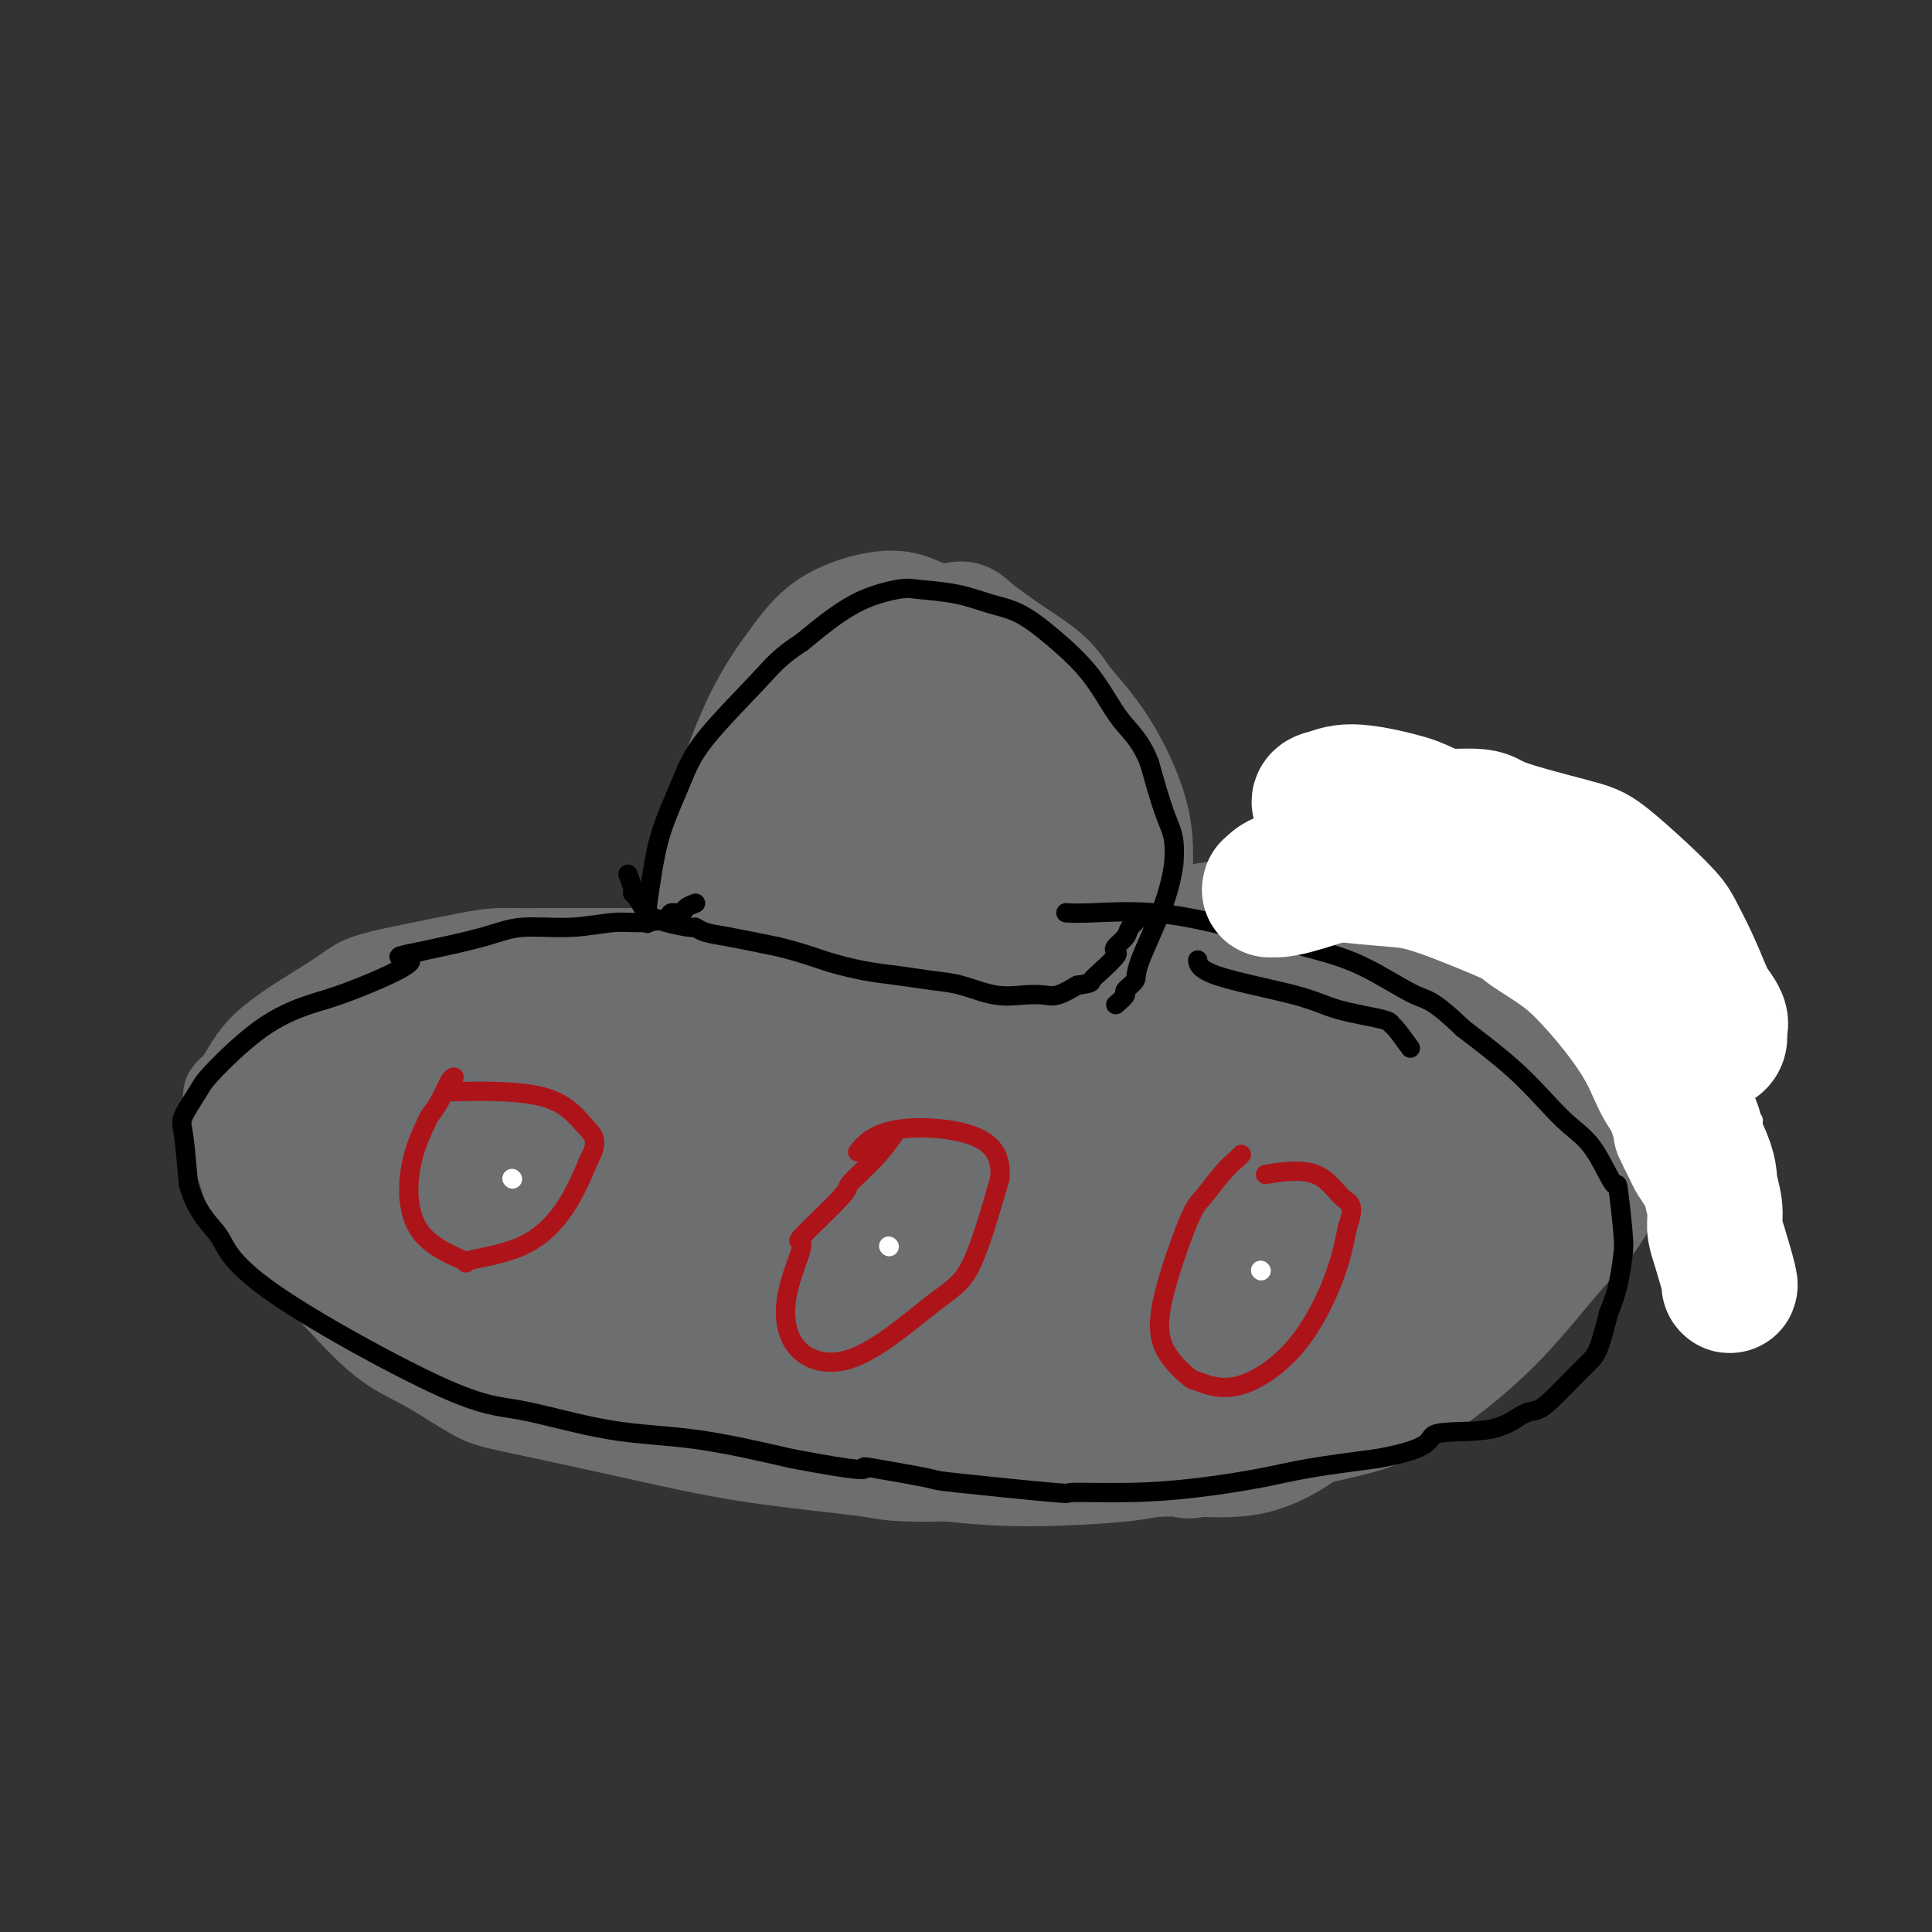 <svg viewBox='0 0 400 400' version='1.1' xmlns='http://www.w3.org/2000/svg' xmlns:xlink='http://www.w3.org/1999/xlink'><rect x="0" y="0" width="400" height="400" fill="#333333" stroke="none"/><g fill='none' stroke='#6D6E70' stroke-width='12' stroke-linecap='round' stroke-linejoin='round'><path d='M147,194c0.112,-1.209 0.223,-2.417 0,-3c-0.223,-0.583 -0.781,-0.540 -1,-1c-0.219,-0.460 -0.098,-1.424 0,-2c0.098,-0.576 0.174,-0.765 0,-2c-0.174,-1.235 -0.597,-3.515 0,-7c0.597,-3.485 2.215,-8.174 3,-12c0.785,-3.826 0.736,-6.788 2,-10c1.264,-3.212 3.840,-6.672 6,-10c2.160,-3.328 3.903,-6.522 6,-9c2.097,-2.478 4.549,-4.239 7,-6'/><path d='M170,132c4.287,-5.027 5.503,-5.095 6,-5c0.497,0.095 0.274,0.353 1,0c0.726,-0.353 2.401,-1.319 5,-2c2.599,-0.681 6.123,-1.079 8,-1c1.877,0.079 2.106,0.634 3,1c0.894,0.366 2.452,0.541 4,1c1.548,0.459 3.086,1.200 4,2c0.914,0.800 1.204,1.658 2,3c0.796,1.342 2.099,3.169 3,5c0.901,1.831 1.400,3.666 2,6c0.600,2.334 1.300,5.167 2,8'/><path d='M210,150c0.841,3.218 0.943,4.262 2,7c1.057,2.738 3.068,7.171 4,11c0.932,3.829 0.786,7.053 1,9c0.214,1.947 0.789,2.616 1,4c0.211,1.384 0.056,3.481 0,5c-0.056,1.519 -0.015,2.459 0,3c0.015,0.541 0.004,0.684 0,1c-0.004,0.316 -0.001,0.805 0,1c0.001,0.195 0.001,0.098 0,0'/><path d='M219,196c0.180,-0.794 0.359,-1.587 1,-2c0.641,-0.413 1.742,-0.444 3,-1c1.258,-0.556 2.673,-1.636 3,-2c0.327,-0.364 -0.432,-0.011 2,-1c2.432,-0.989 8.057,-3.320 10,-4c1.943,-0.680 0.204,0.292 3,0c2.796,-0.292 10.128,-1.849 18,-3c7.872,-1.151 16.285,-1.896 22,-2c5.715,-0.104 8.731,0.434 13,1c4.269,0.566 9.791,1.162 14,2c4.209,0.838 7.104,1.919 10,3'/><path d='M318,187c6.841,1.434 5.444,2.019 7,3c1.556,0.981 6.064,2.358 9,4c2.936,1.642 4.299,3.550 6,6c1.701,2.450 3.740,5.443 5,8c1.260,2.557 1.741,4.680 2,7c0.259,2.320 0.296,4.838 0,8c-0.296,3.162 -0.926,6.967 -2,10c-1.074,3.033 -2.593,5.295 -4,8c-1.407,2.705 -2.704,5.852 -4,9'/><path d='M337,250c-2.993,6.164 -5.477,8.075 -9,12c-3.523,3.925 -8.085,9.865 -13,15c-4.915,5.135 -10.182,9.466 -15,13c-4.818,3.534 -9.188,6.270 -14,8c-4.812,1.730 -10.065,2.454 -15,4c-4.935,1.546 -9.552,3.914 -15,5c-5.448,1.086 -11.728,0.889 -15,1c-3.272,0.111 -3.535,0.530 -8,1c-4.465,0.470 -13.133,0.991 -20,1c-6.867,0.009 -11.934,-0.496 -17,-1'/><path d='M196,309c-11.991,0.204 -11.970,-0.288 -17,-1c-5.030,-0.712 -15.111,-1.646 -24,-3c-8.889,-1.354 -16.585,-3.129 -25,-5c-8.415,-1.871 -17.549,-3.837 -23,-5c-5.451,-1.163 -7.220,-1.521 -10,-3c-2.780,-1.479 -6.570,-4.077 -10,-6c-3.430,-1.923 -6.500,-3.172 -10,-6c-3.500,-2.828 -7.428,-7.237 -11,-11c-3.572,-3.763 -6.786,-6.882 -10,-10'/><path d='M56,259c-4.617,-4.877 -5.661,-6.569 -7,-10c-1.339,-3.431 -2.974,-8.603 -4,-13c-1.026,-4.397 -1.444,-8.021 -1,-10c0.444,-1.979 1.749,-2.312 3,-4c1.251,-1.688 2.449,-4.731 6,-8c3.551,-3.269 9.457,-6.763 13,-9c3.543,-2.237 4.723,-3.218 6,-4c1.277,-0.782 2.652,-1.364 5,-2c2.348,-0.636 5.671,-1.324 9,-2c3.329,-0.676 6.665,-1.338 10,-2'/><path d='M96,195c5.698,-1.155 7.944,-1.041 10,-1c2.056,0.041 3.923,0.011 6,0c2.077,-0.011 4.365,-0.003 7,0c2.635,0.003 5.618,0.001 10,0c4.382,-0.001 10.164,-0.000 13,0c2.836,0.000 2.725,0.000 4,0c1.275,-0.000 3.936,-0.000 5,0c1.064,0.000 0.532,0.000 0,0'/><path d='M141,184c9.227,8.083 18.453,16.166 22,19c3.547,2.834 1.414,0.420 1,0c-0.414,-0.420 0.891,1.155 2,2c1.109,0.845 2.021,0.962 3,1c0.979,0.038 2.026,-0.001 4,0c1.974,0.001 4.877,0.043 7,0c2.123,-0.043 3.468,-0.171 6,-1c2.532,-0.829 6.253,-2.357 9,-4c2.747,-1.643 4.520,-3.399 7,-5c2.480,-1.601 5.668,-3.046 8,-4c2.332,-0.954 3.809,-1.415 5,-2c1.191,-0.585 2.095,-1.292 3,-2'/><path d='M218,188c5.200,-2.867 2.200,-1.533 1,-1c-1.200,0.533 -0.600,0.267 0,0'/><path d='M211,186c-0.211,0.644 -0.421,1.289 -1,2c-0.579,0.711 -1.525,1.489 -2,2c-0.475,0.511 -0.477,0.755 -1,2c-0.523,1.245 -1.567,3.490 -2,4c-0.433,0.510 -0.257,-0.715 -1,0c-0.743,0.715 -2.406,3.371 -4,5c-1.594,1.629 -3.121,2.232 -5,3c-1.879,0.768 -4.112,1.701 -6,2c-1.888,0.299 -3.431,-0.035 -5,0c-1.569,0.035 -3.162,0.439 -6,0c-2.838,-0.439 -6.919,-1.719 -11,-3'/><path d='M167,203c-2.785,-0.593 -4.249,-0.576 -6,-1c-1.751,-0.424 -3.789,-1.289 -5,-2c-1.211,-0.711 -1.595,-1.268 -2,-2c-0.405,-0.732 -0.830,-1.638 -1,-2c-0.170,-0.362 -0.085,-0.181 0,0'/></g>
<g fill='none' stroke='#6D6E70' stroke-width='20' stroke-linecap='round' stroke-linejoin='round'><path d='M185,228c-0.513,0.098 -1.027,0.195 -2,0c-0.973,-0.195 -2.407,-0.684 -3,-1c-0.593,-0.316 -0.346,-0.459 -3,-1c-2.654,-0.541 -8.208,-1.480 -11,-2c-2.792,-0.520 -2.820,-0.621 -7,-1c-4.180,-0.379 -12.510,-1.037 -23,-2c-10.490,-0.963 -23.138,-2.232 -33,-2c-9.862,0.232 -16.936,1.964 -21,3c-4.064,1.036 -5.117,1.374 -6,2c-0.883,0.626 -1.598,1.539 -2,2c-0.402,0.461 -0.493,0.470 5,2c5.493,1.530 16.569,4.580 26,6c9.431,1.420 17.215,1.210 25,1'/><path d='M130,235c5.048,0.155 5.167,0.042 6,0c0.833,-0.042 2.381,-0.012 3,0c0.619,0.012 0.310,0.006 0,0'/></g>
<g fill='none' stroke='#6D6E70' stroke-width='28' stroke-linecap='round' stroke-linejoin='round'><path d='M164,226c-0.780,-0.263 -1.560,-0.526 -2,-1c-0.440,-0.474 -0.540,-1.158 -1,-2c-0.460,-0.842 -1.280,-1.842 -2,-2c-0.720,-0.158 -1.340,0.527 -3,-1c-1.660,-1.527 -4.360,-5.266 -8,-7c-3.640,-1.734 -8.220,-1.464 -13,-1c-4.780,0.464 -9.759,1.122 -11,1c-1.241,-0.122 1.255,-1.022 -2,0c-3.255,1.022 -12.261,3.968 -18,6c-5.739,2.032 -8.211,3.152 -10,4c-1.789,0.848 -2.894,1.424 -4,2'/><path d='M90,225c-7.332,2.184 -3.160,1.143 1,1c4.160,-0.143 8.310,0.613 13,1c4.690,0.387 9.921,0.406 17,0c7.079,-0.406 16.006,-1.235 20,-2c3.994,-0.765 3.057,-1.465 3,-2c-0.057,-0.535 0.768,-0.906 0,-2c-0.768,-1.094 -3.130,-2.910 -5,-4c-1.870,-1.090 -3.249,-1.454 -6,-2c-2.751,-0.546 -6.876,-1.273 -11,-2'/><path d='M122,213c-5.883,-0.831 -12.091,-0.908 -18,-1c-5.909,-0.092 -11.520,-0.201 -18,1c-6.480,1.201 -13.829,3.710 -17,5c-3.171,1.290 -2.163,1.360 -3,3c-0.837,1.640 -3.517,4.851 -5,7c-1.483,2.149 -1.769,3.236 0,5c1.769,1.764 5.592,4.206 10,5c4.408,0.794 9.402,-0.059 15,-1c5.598,-0.941 11.799,-1.971 18,-3'/><path d='M104,234c7.602,-1.320 10.107,-2.619 13,-4c2.893,-1.381 6.173,-2.843 8,-4c1.827,-1.157 2.201,-2.008 2,-3c-0.201,-0.992 -0.976,-2.125 -2,-3c-1.024,-0.875 -2.296,-1.491 -6,-2c-3.704,-0.509 -9.838,-0.910 -15,0c-5.162,0.910 -9.351,3.129 -14,5c-4.649,1.871 -9.757,3.392 -13,5c-3.243,1.608 -4.622,3.304 -6,5'/><path d='M71,233c-5.022,3.593 -1.077,5.075 0,7c1.077,1.925 -0.714,4.293 6,8c6.714,3.707 21.933,8.755 32,12c10.067,3.245 14.984,4.688 22,7c7.016,2.312 16.132,5.492 23,7c6.868,1.508 11.487,1.343 15,1c3.513,-0.343 5.921,-0.865 7,-2c1.079,-1.135 0.829,-2.882 1,-4c0.171,-1.118 0.763,-1.605 -1,-3c-1.763,-1.395 -5.882,-3.697 -10,-6'/><path d='M166,260c-5.613,-2.256 -14.646,-4.897 -22,-7c-7.354,-2.103 -13.028,-3.669 -27,-5c-13.972,-1.331 -36.243,-2.429 -46,-3c-9.757,-0.571 -7.000,-0.616 -6,0c1.000,0.616 0.243,1.894 0,3c-0.243,1.106 0.028,2.039 0,3c-0.028,0.961 -0.354,1.951 1,4c1.354,2.049 4.387,5.157 12,8c7.613,2.843 19.807,5.422 32,8'/><path d='M110,271c10.359,2.292 20.258,4.023 28,5c7.742,0.977 13.328,1.199 18,1c4.672,-0.199 8.429,-0.818 11,-2c2.571,-1.182 3.956,-2.925 5,-4c1.044,-1.075 1.746,-1.481 2,-2c0.254,-0.519 0.060,-1.150 -2,-3c-2.060,-1.850 -5.985,-4.919 -11,-7c-5.015,-2.081 -11.119,-3.176 -17,-4c-5.881,-0.824 -11.537,-1.378 -19,-1c-7.463,0.378 -16.731,1.689 -26,3'/><path d='M99,257c-10.226,1.397 -13.290,3.891 -15,6c-1.710,2.109 -2.065,3.834 -2,5c0.065,1.166 0.550,1.773 5,5c4.450,3.227 12.866,9.073 22,12c9.134,2.927 18.986,2.933 25,3c6.014,0.067 8.189,0.193 15,0c6.811,-0.193 18.257,-0.706 27,-1c8.743,-0.294 14.784,-0.370 21,-1c6.216,-0.630 12.608,-1.815 19,-3'/><path d='M216,283c14.713,-1.210 17.997,-1.735 22,-3c4.003,-1.265 8.725,-3.271 11,-4c2.275,-0.729 2.102,-0.183 2,0c-0.102,0.183 -0.133,0.002 -1,0c-0.867,-0.002 -2.570,0.176 -4,-1c-1.430,-1.176 -2.588,-3.708 -14,-4c-11.412,-0.292 -33.080,1.654 -51,3c-17.920,1.346 -32.094,2.093 -40,3c-7.906,0.907 -9.545,1.973 -10,3c-0.455,1.027 0.272,2.013 1,3'/><path d='M132,283c0.593,1.203 1.576,2.711 2,4c0.424,1.289 0.289,2.360 8,4c7.711,1.640 23.268,3.848 37,4c13.732,0.152 25.641,-1.751 37,-3c11.359,-1.249 22.170,-1.843 30,-3c7.830,-1.157 12.681,-2.876 22,-7c9.319,-4.124 23.106,-10.652 31,-14c7.894,-3.348 9.895,-3.517 11,-4c1.105,-0.483 1.316,-1.281 0,-2c-1.316,-0.719 -4.158,-1.360 -7,-2'/><path d='M303,260c-5.150,-0.801 -14.525,-0.804 -24,0c-9.475,0.804 -19.049,2.414 -30,5c-10.951,2.586 -23.278,6.147 -32,9c-8.722,2.853 -13.841,4.998 -16,6c-2.159,1.002 -1.360,0.863 -1,2c0.360,1.137 0.282,3.552 3,5c2.718,1.448 8.232,1.928 14,2c5.768,0.072 11.791,-0.265 17,-1c5.209,-0.735 9.605,-1.867 14,-3'/><path d='M248,285c7.556,-0.946 10.946,-1.310 15,-3c4.054,-1.690 8.772,-4.705 15,-8c6.228,-3.295 13.964,-6.869 18,-9c4.036,-2.131 4.371,-2.817 6,-4c1.629,-1.183 4.553,-2.861 8,-6c3.447,-3.139 7.419,-7.738 10,-12c2.581,-4.262 3.772,-8.186 5,-12c1.228,-3.814 2.494,-7.518 3,-10c0.506,-2.482 0.253,-3.741 0,-5'/><path d='M328,216c0.469,-5.129 -2.357,-4.450 -5,-5c-2.643,-0.550 -5.103,-2.328 -9,-3c-3.897,-0.672 -9.233,-0.239 -16,0c-6.767,0.239 -14.967,0.284 -20,0c-5.033,-0.284 -6.898,-0.899 -20,0c-13.102,0.899 -37.439,3.310 -55,5c-17.561,1.690 -28.346,2.659 -36,4c-7.654,1.341 -12.176,3.053 -18,5c-5.824,1.947 -12.950,4.128 -18,6c-5.050,1.872 -8.025,3.436 -11,5'/><path d='M120,233c-8.081,2.505 -4.784,0.766 -4,0c0.784,-0.766 -0.945,-0.559 0,-1c0.945,-0.441 4.565,-1.531 6,-2c1.435,-0.469 0.687,-0.319 7,-2c6.313,-1.681 19.689,-5.194 28,-7c8.311,-1.806 11.559,-1.904 21,-3c9.441,-1.096 25.077,-3.191 40,-5c14.923,-1.809 29.133,-3.333 44,-4c14.867,-0.667 30.391,-0.476 38,0c7.609,0.476 7.305,1.238 7,2'/><path d='M307,211c6.871,0.643 1.548,1.249 -1,2c-2.548,0.751 -2.323,1.645 -6,3c-3.677,1.355 -11.258,3.171 -32,7c-20.742,3.829 -54.647,9.669 -69,12c-14.353,2.331 -9.155,1.151 -8,1c1.155,-0.151 -1.735,0.728 -3,1c-1.265,0.272 -0.906,-0.061 -2,0c-1.094,0.061 -3.641,0.516 -6,0c-2.359,-0.516 -4.531,-2.005 -5,-4c-0.469,-1.995 0.766,-4.498 2,-7'/><path d='M177,226c3.220,-3.107 10.269,-7.373 15,-10c4.731,-2.627 7.143,-3.614 11,-5c3.857,-1.386 9.157,-3.170 15,-5c5.843,-1.830 12.228,-3.706 17,-5c4.772,-1.294 7.932,-2.008 13,-3c5.068,-0.992 12.043,-2.263 17,-3c4.957,-0.737 7.896,-0.940 12,-1c4.104,-0.060 9.374,0.022 14,1c4.626,0.978 8.607,2.851 11,4c2.393,1.149 3.196,1.575 4,2'/><path d='M306,201c5.719,1.970 5.515,3.395 6,5c0.485,1.605 1.657,3.390 2,5c0.343,1.610 -0.144,3.044 -1,4c-0.856,0.956 -2.081,1.433 -5,2c-2.919,0.567 -7.531,1.224 -15,1c-7.469,-0.224 -17.796,-1.328 -30,0c-12.204,1.328 -26.286,5.088 -42,8c-15.714,2.912 -33.061,4.975 -45,7c-11.939,2.025 -18.469,4.013 -25,6'/><path d='M151,239c-20.209,4.090 -14.731,3.813 -15,5c-0.269,1.187 -6.286,3.836 -9,5c-2.714,1.164 -2.125,0.841 0,1c2.125,0.159 5.785,0.798 14,0c8.215,-0.798 20.986,-3.034 33,-4c12.014,-0.966 23.272,-0.661 37,-1c13.728,-0.339 29.927,-1.322 44,-2c14.073,-0.678 26.021,-1.051 34,-2c7.979,-0.949 11.990,-2.475 16,-4'/><path d='M305,237c3.042,-1.053 2.646,-1.686 3,-2c0.354,-0.314 1.457,-0.309 -4,0c-5.457,0.309 -17.474,0.920 -31,4c-13.526,3.080 -28.561,8.628 -45,14c-16.439,5.372 -34.282,10.569 -43,13c-8.718,2.431 -8.309,2.095 -8,2c0.309,-0.095 0.519,0.052 1,0c0.481,-0.052 1.232,-0.303 3,0c1.768,0.303 4.553,1.158 12,-1c7.447,-2.158 19.556,-7.331 33,-13c13.444,-5.669 28.222,-11.835 43,-18'/><path d='M269,236c16.563,-6.606 19.970,-7.621 22,-8c2.030,-0.379 2.684,-0.121 3,-2c0.316,-1.879 0.296,-5.895 0,-7c-0.296,-1.105 -0.866,0.700 0,-1c0.866,-1.700 3.169,-6.906 6,-10c2.831,-3.094 6.189,-4.075 8,-5c1.811,-0.925 2.073,-1.794 3,-2c0.927,-0.206 2.519,0.252 4,0c1.481,-0.252 2.852,-1.215 4,-1c1.148,0.215 2.074,1.607 3,3'/><path d='M322,203c1.485,2.061 -0.304,6.214 0,7c0.304,0.786 2.699,-1.796 1,5c-1.699,6.796 -7.494,22.969 -9,28c-1.506,5.031 1.275,-1.079 -1,2c-2.275,3.079 -9.607,15.347 -15,23c-5.393,7.653 -8.848,10.690 -14,15c-5.152,4.310 -12.003,9.891 -17,13c-4.997,3.109 -8.142,3.745 -11,4c-2.858,0.255 -5.429,0.127 -8,0'/><path d='M248,300c-3.167,0.667 -1.583,0.333 0,0'/><path d='M233,194c0.000,-0.660 0.001,-1.320 0,-2c-0.001,-0.680 -0.002,-1.378 0,-2c0.002,-0.622 0.009,-1.166 0,-3c-0.009,-1.834 -0.032,-4.958 0,-8c0.032,-3.042 0.121,-6.003 -1,-10c-1.121,-3.997 -3.452,-9.030 -6,-13c-2.548,-3.970 -5.312,-6.879 -7,-9c-1.688,-2.121 -2.301,-3.456 -4,-5c-1.699,-1.544 -4.486,-3.298 -7,-5c-2.514,-1.702 -4.757,-3.351 -7,-5'/><path d='M201,132c-3.911,-3.632 -1.190,-0.710 -2,0c-0.810,0.710 -5.151,-0.790 -8,-2c-2.849,-1.210 -4.205,-2.130 -7,-2c-2.795,0.130 -7.027,1.308 -10,3c-2.973,1.692 -4.685,3.896 -7,7c-2.315,3.104 -5.234,7.108 -8,13c-2.766,5.892 -5.381,13.672 -7,19c-1.619,5.328 -2.244,8.204 -3,14c-0.756,5.796 -1.645,14.513 -2,20c-0.355,5.487 -0.178,7.743 0,10'/><path d='M147,214c-0.761,8.327 -0.164,7.146 0,8c0.164,0.854 -0.104,3.743 0,5c0.104,1.257 0.582,0.881 1,1c0.418,0.119 0.778,0.734 1,0c0.222,-0.734 0.308,-2.818 0,-5c-0.308,-2.182 -1.010,-4.461 -1,-9c0.010,-4.539 0.734,-11.337 2,-18c1.266,-6.663 3.076,-13.189 5,-18c1.924,-4.811 3.962,-7.905 6,-11'/><path d='M161,167c3.452,-5.941 6.583,-6.295 9,-7c2.417,-0.705 4.122,-1.761 7,-2c2.878,-0.239 6.930,0.338 9,1c2.070,0.662 2.157,1.410 3,3c0.843,1.590 2.441,4.023 4,7c1.559,2.977 3.078,6.499 4,10c0.922,3.501 1.248,6.981 1,12c-0.248,5.019 -1.071,11.577 -2,16c-0.929,4.423 -1.965,6.712 -3,9'/><path d='M193,216c-1.102,4.789 -1.357,4.262 -2,4c-0.643,-0.262 -1.675,-0.259 -2,-1c-0.325,-0.741 0.058,-2.227 0,-10c-0.058,-7.773 -0.556,-21.834 0,-30c0.556,-8.166 2.166,-10.436 3,-12c0.834,-1.564 0.892,-2.422 1,-3c0.108,-0.578 0.266,-0.877 0,-1c-0.266,-0.123 -0.956,-0.072 -2,1c-1.044,1.072 -2.441,3.163 -4,5c-1.559,1.837 -3.279,3.418 -5,5'/><path d='M182,174c-3.181,3.280 -5.633,6.478 -7,10c-1.367,3.522 -1.648,7.366 -2,10c-0.352,2.634 -0.774,4.058 0,5c0.774,0.942 2.744,1.403 4,2c1.256,0.597 1.798,1.331 4,-1c2.202,-2.331 6.064,-7.728 8,-14c1.936,-6.272 1.944,-13.419 1,-19c-0.944,-5.581 -2.841,-9.594 -4,-12c-1.159,-2.406 -1.579,-3.203 -2,-4'/><path d='M184,151c-0.796,-2.886 0.214,-2.101 0,-2c-0.214,0.101 -1.652,-0.481 0,1c1.652,1.481 6.392,5.027 9,7c2.608,1.973 3.083,2.374 5,5c1.917,2.626 5.276,7.477 8,12c2.724,4.523 4.813,8.717 6,12c1.187,3.283 1.474,5.653 2,8c0.526,2.347 1.293,4.671 2,6c0.707,1.329 1.353,1.665 2,2'/><path d='M218,202c3.106,6.260 0.870,1.910 0,-1c-0.870,-2.910 -0.376,-4.379 -2,-10c-1.624,-5.621 -5.366,-15.393 -7,-19c-1.634,-3.607 -1.160,-1.049 -1,0c0.160,1.049 0.005,0.590 1,2c0.995,1.410 3.142,4.689 4,6c0.858,1.311 0.429,0.656 0,0'/></g>
<g fill='none' stroke='#000000' stroke-width='4' stroke-linecap='round' stroke-linejoin='round'><path d='M130,181c0.443,1.164 0.885,2.329 1,3c0.115,0.671 -0.098,0.849 0,1c0.098,0.151 0.508,0.274 1,1c0.492,0.726 1.064,2.054 2,3c0.936,0.946 2.234,1.510 4,2c1.766,0.490 4.001,0.908 5,1c0.999,0.092 0.763,-0.140 1,0c0.237,0.140 0.949,0.653 2,1c1.051,0.347 2.443,0.528 5,1c2.557,0.472 6.278,1.236 10,2'/><path d='M161,196c5.426,1.344 7.491,2.204 10,3c2.509,0.796 5.460,1.527 8,2c2.540,0.473 4.668,0.687 7,1c2.332,0.313 4.869,0.724 7,1c2.131,0.276 3.858,0.415 6,1c2.142,0.585 4.701,1.615 7,2c2.299,0.385 4.338,0.124 6,0c1.662,-0.124 2.948,-0.110 4,0c1.052,0.110 1.872,0.317 3,0c1.128,-0.317 2.564,-1.159 4,-2'/><path d='M223,204c3.236,-0.460 2.827,-0.609 3,-1c0.173,-0.391 0.929,-1.025 2,-2c1.071,-0.975 2.457,-2.291 3,-3c0.543,-0.709 0.244,-0.810 0,-1c-0.244,-0.190 -0.433,-0.468 0,-1c0.433,-0.532 1.487,-1.318 2,-2c0.513,-0.682 0.484,-1.261 1,-2c0.516,-0.739 1.576,-1.640 2,-2c0.424,-0.360 0.212,-0.180 0,0'/><path d='M231,208c0.908,-0.782 1.815,-1.563 2,-2c0.185,-0.437 -0.353,-0.529 0,-1c0.353,-0.471 1.597,-1.320 2,-2c0.403,-0.680 -0.034,-1.192 1,-4c1.034,-2.808 3.540,-7.912 5,-12c1.460,-4.088 1.875,-7.159 2,-8c0.125,-0.841 -0.039,0.548 0,0c0.039,-0.548 0.280,-3.032 0,-5c-0.280,-1.968 -1.080,-3.419 -2,-6c-0.920,-2.581 -1.960,-6.290 -3,-10'/><path d='M238,158c-1.873,-4.851 -4.057,-6.479 -6,-9c-1.943,-2.521 -3.646,-5.936 -6,-9c-2.354,-3.064 -5.359,-5.777 -8,-8c-2.641,-2.223 -4.919,-3.956 -7,-5c-2.081,-1.044 -3.966,-1.399 -6,-2c-2.034,-0.601 -4.216,-1.448 -7,-2c-2.784,-0.552 -6.169,-0.808 -8,-1c-1.831,-0.192 -2.108,-0.321 -4,0c-1.892,0.321 -5.398,1.092 -9,3c-3.602,1.908 -7.301,4.954 -11,8'/><path d='M166,133c-4.531,2.897 -5.858,4.639 -9,8c-3.142,3.361 -8.100,8.342 -11,12c-2.900,3.658 -3.744,5.993 -5,9c-1.256,3.007 -2.925,6.687 -4,10c-1.075,3.313 -1.556,6.259 -2,9c-0.444,2.741 -0.850,5.276 -1,7c-0.150,1.724 -0.043,2.635 0,3c0.043,0.365 0.021,0.182 0,0'/><path d='M144,187c-0.793,0.304 -1.586,0.607 -2,1c-0.414,0.393 -0.449,0.875 -1,1c-0.551,0.125 -1.619,-0.106 -2,0c-0.381,0.106 -0.074,0.549 -1,1c-0.926,0.451 -3.084,0.911 -5,1c-1.916,0.089 -3.591,-0.192 -6,0c-2.409,0.192 -5.553,0.855 -9,1c-3.447,0.145 -7.197,-0.230 -10,0c-2.803,0.230 -4.658,1.066 -8,2c-3.342,0.934 -8.171,1.967 -13,3'/><path d='M87,197c-8.656,1.672 -1.797,0.854 -2,2c-0.203,1.146 -7.467,4.258 -12,6c-4.533,1.742 -6.336,2.116 -9,3c-2.664,0.884 -6.189,2.279 -10,5c-3.811,2.721 -7.908,6.768 -10,9c-2.092,2.232 -2.179,2.650 -3,4c-0.821,1.350 -2.375,3.633 -3,5c-0.625,1.367 -0.321,1.819 0,4c0.321,2.181 0.661,6.090 1,10'/><path d='M39,245c0.925,3.836 2.737,6.425 4,8c1.263,1.575 1.979,2.135 3,4c1.021,1.865 2.349,5.036 11,11c8.651,5.964 24.625,14.720 34,19c9.375,4.280 12.152,4.085 17,5c4.848,0.915 11.767,2.939 18,4c6.233,1.061 11.781,1.160 18,2c6.219,0.840 13.110,2.420 20,4'/><path d='M164,302c14.745,2.804 15.107,2.314 15,2c-0.107,-0.314 -0.683,-0.452 2,0c2.683,0.452 8.623,1.495 11,2c2.377,0.505 1.189,0.473 6,1c4.811,0.527 15.621,1.613 20,2c4.379,0.387 2.327,0.073 4,0c1.673,-0.073 7.070,0.094 12,0c4.930,-0.094 9.394,-0.448 14,-1c4.606,-0.552 9.356,-1.303 13,-2c3.644,-0.697 6.184,-1.342 10,-2c3.816,-0.658 8.908,-1.329 14,-2'/><path d='M285,302c12.518,-2.200 10.314,-4.200 12,-5c1.686,-0.800 7.263,-0.398 11,-1c3.737,-0.602 5.634,-2.206 7,-3c1.366,-0.794 2.200,-0.779 3,-1c0.800,-0.221 1.565,-0.678 3,-2c1.435,-1.322 3.539,-3.509 5,-5c1.461,-1.491 2.278,-2.286 3,-3c0.722,-0.714 1.349,-1.347 2,-3c0.651,-1.653 1.325,-4.327 2,-7'/><path d='M333,272c1.015,-2.583 1.553,-4.041 2,-6c0.447,-1.959 0.802,-4.418 1,-6c0.198,-1.582 0.238,-2.288 0,-5c-0.238,-2.712 -0.753,-7.430 -1,-9c-0.247,-1.570 -0.224,0.008 -1,-1c-0.776,-1.008 -2.349,-4.602 -4,-7c-1.651,-2.398 -3.381,-3.602 -5,-5c-1.619,-1.398 -3.128,-2.992 -5,-5c-1.872,-2.008 -4.106,-4.431 -7,-7c-2.894,-2.569 -6.447,-5.285 -10,-8'/><path d='M303,213c-6.693,-6.378 -7.424,-5.822 -10,-7c-2.576,-1.178 -6.996,-4.091 -11,-6c-4.004,-1.909 -7.592,-2.813 -12,-4c-4.408,-1.187 -9.637,-2.658 -15,-4c-5.363,-1.342 -10.860,-2.556 -16,-3c-5.140,-0.444 -9.922,-0.120 -13,0c-3.078,0.120 -4.451,0.034 -5,0c-0.549,-0.034 -0.275,-0.017 0,0'/></g>
<g fill='none' stroke='#FFFFFF' stroke-width='4' stroke-linecap='round' stroke-linejoin='round'><path d='M362,245c-0.441,-0.231 -0.882,-0.462 -1,-1c-0.118,-0.538 0.088,-1.384 0,-2c-0.088,-0.616 -0.471,-1.002 -1,-3c-0.529,-1.998 -1.203,-5.609 -3,-11c-1.797,-5.391 -4.717,-12.562 -10,-20c-5.283,-7.438 -12.929,-15.143 -17,-19c-4.071,-3.857 -4.567,-3.867 -8,-6c-3.433,-2.133 -9.801,-6.389 -12,-8c-2.199,-1.611 -0.227,-0.575 -1,-1c-0.773,-0.425 -4.290,-2.310 -6,-3c-1.710,-0.690 -1.614,-0.186 -2,0c-0.386,0.186 -1.253,0.053 -1,0c0.253,-0.053 1.627,-0.027 3,0'/><path d='M303,171c0.791,0.300 1.267,1.050 4,2c2.733,0.950 7.723,2.100 11,3c3.277,0.900 4.840,1.551 7,3c2.160,1.449 4.916,3.695 8,6c3.084,2.305 6.497,4.669 8,6c1.503,1.331 1.097,1.627 2,2c0.903,0.373 3.115,0.821 4,1c0.885,0.179 0.442,0.090 0,0'/><path d='M363,232c-0.918,-0.186 -1.836,-0.372 -3,-1c-1.164,-0.628 -2.575,-1.698 -4,-3c-1.425,-1.302 -2.864,-2.836 -4,-4c-1.136,-1.164 -1.970,-1.957 -4,-4c-2.030,-2.043 -5.255,-5.337 -9,-9c-3.745,-3.663 -8.009,-7.696 -11,-10c-2.991,-2.304 -4.710,-2.880 -8,-5c-3.290,-2.120 -8.150,-5.785 -11,-8c-2.850,-2.215 -3.690,-2.981 -4,-3c-0.310,-0.019 -0.088,0.709 0,1c0.088,0.291 0.044,0.146 0,0'/></g>
<g fill='none' stroke='#FFFFFF' stroke-width='28' stroke-linecap='round' stroke-linejoin='round'><path d='M353,243c-0.802,-1.179 -1.604,-2.358 -2,-3c-0.396,-0.642 -0.386,-0.747 -1,-2c-0.614,-1.253 -1.853,-3.654 -2,-4c-0.147,-0.346 0.796,1.361 -1,-4c-1.796,-5.361 -6.331,-17.791 -8,-22c-1.669,-4.209 -0.471,-0.195 -2,-2c-1.529,-1.805 -5.785,-9.427 -10,-15c-4.215,-5.573 -8.388,-9.095 -12,-12c-3.612,-2.905 -6.664,-5.193 -10,-7c-3.336,-1.807 -6.956,-3.134 -9,-4c-2.044,-0.866 -2.512,-1.272 -5,-2c-2.488,-0.728 -6.997,-1.780 -10,-2c-3.003,-0.220 -4.502,0.390 -6,1'/><path d='M275,165c-2.812,0.332 -1.841,1.662 -1,2c0.841,0.338 1.551,-0.316 4,0c2.449,0.316 6.636,1.603 12,2c5.364,0.397 11.904,-0.096 15,0c3.096,0.096 2.749,0.781 6,2c3.251,1.219 10.102,2.971 14,4c3.898,1.029 4.843,1.337 7,3c2.157,1.663 5.525,4.683 8,7c2.475,2.317 4.055,3.930 5,5c0.945,1.070 1.254,1.596 2,3c0.746,1.404 1.927,3.687 3,6c1.073,2.313 2.036,4.657 3,7'/><path d='M353,206c1.342,2.771 0.696,1.699 1,2c0.304,0.301 1.556,1.975 2,3c0.444,1.025 0.078,1.401 0,2c-0.078,0.599 0.131,1.421 0,2c-0.131,0.579 -0.602,0.915 -1,1c-0.398,0.085 -0.725,-0.083 -1,0c-0.275,0.083 -0.500,0.415 -1,0c-0.500,-0.415 -1.275,-1.578 -3,-3c-1.725,-1.422 -4.401,-3.103 -8,-6c-3.599,-2.897 -8.123,-7.011 -14,-12c-5.877,-4.989 -13.108,-10.854 -18,-14c-4.892,-3.146 -7.446,-3.573 -10,-4'/><path d='M300,177c-1.973,-0.615 -1.906,-0.153 -2,0c-0.094,0.153 -0.350,-0.004 -1,0c-0.650,0.004 -1.695,0.169 -3,0c-1.305,-0.169 -2.871,-0.673 -6,0c-3.129,0.673 -7.821,2.522 -12,4c-4.179,1.478 -7.846,2.584 -10,3c-2.154,0.416 -2.796,0.140 -3,0c-0.204,-0.140 0.031,-0.145 0,0c-0.031,0.145 -0.328,0.441 0,0c0.328,-0.441 1.281,-1.619 3,-2c1.719,-0.381 4.206,0.034 6,0c1.794,-0.034 2.897,-0.517 4,-1'/><path d='M276,181c1.956,-0.517 0.348,-0.310 2,0c1.652,0.310 6.566,0.722 10,1c3.434,0.278 5.389,0.423 10,2c4.611,1.577 11.880,4.585 15,6c3.120,1.415 2.092,1.236 3,2c0.908,0.764 3.752,2.471 6,4c2.248,1.529 3.898,2.880 6,5c2.102,2.120 4.654,5.007 7,8c2.346,2.993 4.484,6.091 6,9c1.516,2.909 2.408,5.629 4,8c1.592,2.371 3.883,4.392 5,6c1.117,1.608 1.058,2.804 1,4'/><path d='M351,236c3.092,5.967 2.822,7.386 3,9c0.178,1.614 0.804,3.424 1,5c0.196,1.576 -0.039,2.920 0,4c0.039,1.080 0.351,1.898 1,4c0.649,2.102 1.636,5.489 2,7c0.364,1.511 0.104,1.146 0,1c-0.104,-0.146 -0.052,-0.073 0,0'/></g>
<g fill='none' stroke='#000000' stroke-width='4' stroke-linecap='round' stroke-linejoin='round'><path d='M292,217c-1.153,-1.596 -2.306,-3.192 -3,-4c-0.694,-0.808 -0.928,-0.827 -1,-1c-0.072,-0.173 0.019,-0.499 -2,-1c-2.019,-0.501 -6.149,-1.179 -9,-2c-2.851,-0.821 -4.424,-1.787 -9,-3c-4.576,-1.213 -12.155,-2.673 -16,-4c-3.845,-1.327 -3.956,-2.522 -4,-3c-0.044,-0.478 -0.022,-0.239 0,0'/></g>
<g fill='none' stroke='#AD1419' stroke-width='4' stroke-linecap='round' stroke-linejoin='round'><path d='M257,239c-0.190,0.221 -0.380,0.442 -1,1c-0.620,0.558 -1.670,1.452 -3,3c-1.330,1.548 -2.941,3.750 -4,5c-1.059,1.250 -1.567,1.548 -3,5c-1.433,3.452 -3.789,10.058 -5,15c-1.211,4.942 -1.275,8.220 0,11c1.275,2.780 3.889,5.062 5,6c1.111,0.938 0.720,0.530 2,1c1.280,0.470 4.230,1.817 8,1c3.770,-0.817 8.361,-3.797 12,-8c3.639,-4.203 6.325,-9.629 8,-14c1.675,-4.371 2.337,-7.685 3,-11'/><path d='M279,254c1.695,-4.923 0.434,-4.732 -1,-6c-1.434,-1.268 -3.040,-3.995 -6,-5c-2.960,-1.005 -7.274,-0.287 -9,0c-1.726,0.287 -0.863,0.144 0,0'/><path d='M185,235c-1.118,1.573 -2.237,3.146 -4,5c-1.763,1.854 -4.172,3.989 -5,5c-0.828,1.011 -0.075,0.899 -2,3c-1.925,2.101 -6.527,6.415 -8,8c-1.473,1.585 0.183,0.440 0,2c-0.183,1.560 -2.207,5.824 -3,10c-0.793,4.176 -0.356,8.263 2,11c2.356,2.737 6.632,4.126 12,2c5.368,-2.126 11.830,-7.765 16,-11c4.170,-3.235 6.049,-4.067 8,-8c1.951,-3.933 3.976,-10.966 6,-18'/><path d='M207,244c0.427,-4.699 -1.504,-7.445 -6,-9c-4.496,-1.555 -11.557,-1.919 -16,-1c-4.443,0.919 -6.270,3.120 -7,4c-0.730,0.880 -0.365,0.440 0,0'/><path d='M94,223c-0.255,0.057 -0.510,0.115 -1,1c-0.490,0.885 -1.215,2.598 -2,4c-0.785,1.402 -1.629,2.492 -2,3c-0.371,0.508 -0.270,0.435 -1,2c-0.730,1.565 -2.292,4.768 -3,9c-0.708,4.232 -0.564,9.494 2,13c2.564,3.506 7.546,5.257 9,6c1.454,0.743 -0.621,0.477 1,0c1.621,-0.477 6.936,-1.167 11,-3c4.064,-1.833 6.875,-4.809 9,-8c2.125,-3.191 3.562,-6.595 5,-10'/><path d='M122,240c2.214,-4.022 0.748,-5.078 -1,-7c-1.748,-1.922 -3.778,-4.710 -9,-6c-5.222,-1.290 -13.635,-1.083 -17,-1c-3.365,0.083 -1.683,0.041 0,0'/></g>
<g fill='none' stroke='#FFFFFF' stroke-width='4' stroke-linecap='round' stroke-linejoin='round'><path d='M106,244c0.000,0.000 0.100,0.100 0.1,0.1'/><path d='M184,258c0.000,0.000 0.100,0.100 0.1,0.1'/><path d='M261,263c0.000,0.000 0.100,0.100 0.1,0.1'/></g>
</svg>